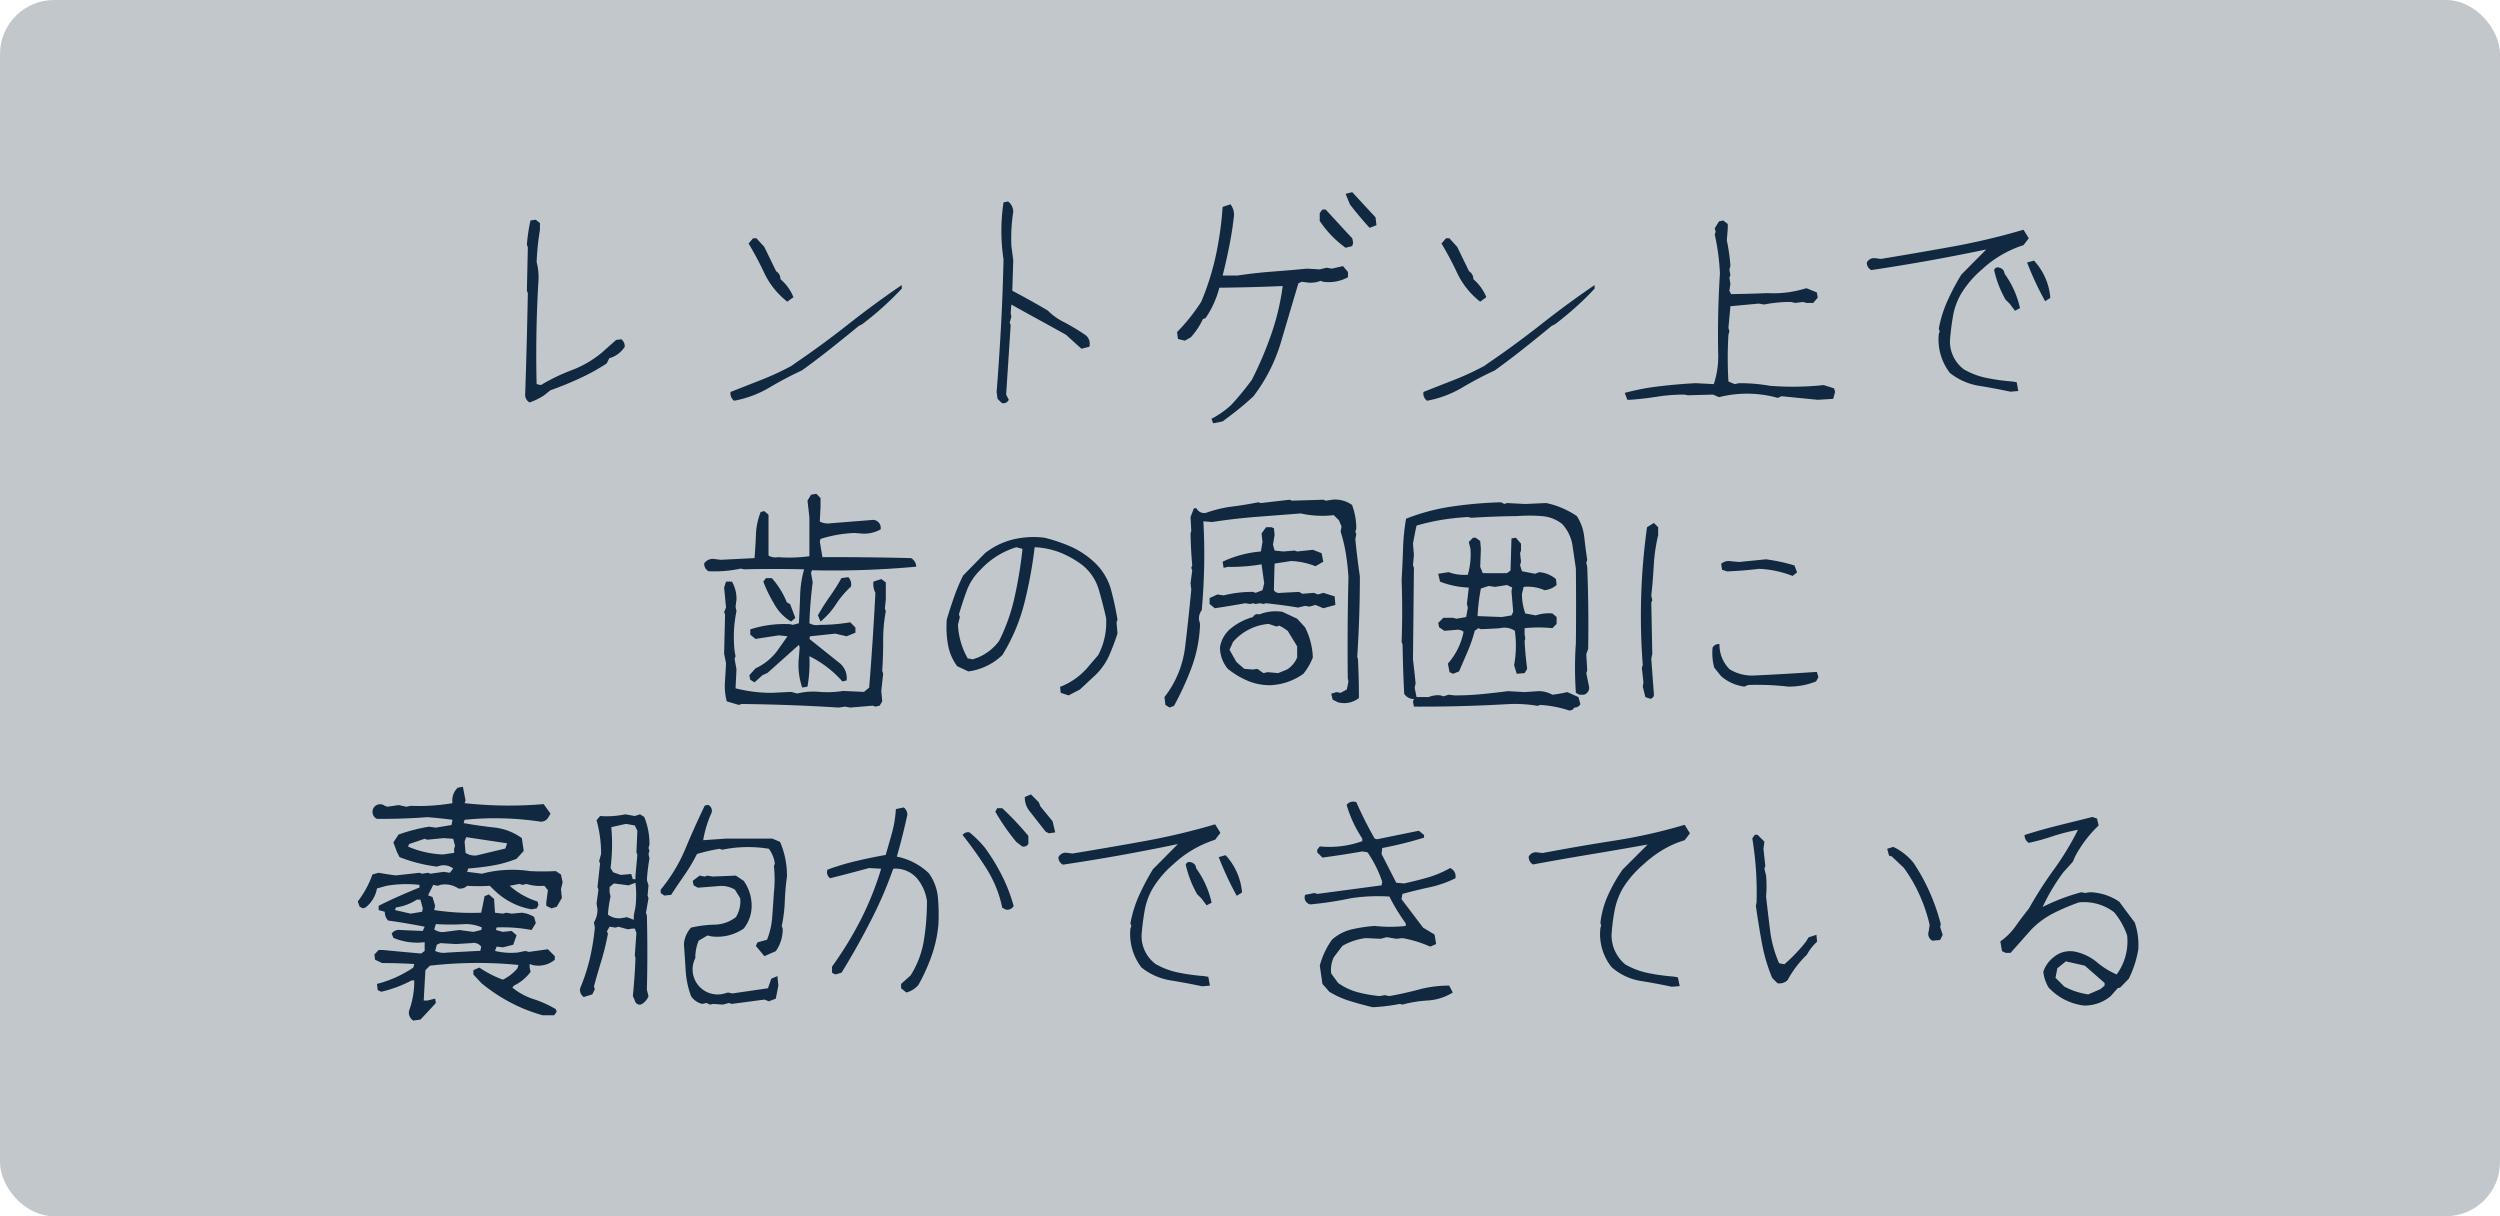 <svg id="_13_口腔外科_08.svg" data-name="13_口腔外科_08.svg" xmlns="http://www.w3.org/2000/svg" width="370" height="180" viewBox="0 0 370 180">
  <defs>
    <style>
      .cls-1 {
        fill: #c2c7cc;
      }

      .cls-2 {
        fill: #102840;
        fill-rule: evenodd;
      }
    </style>
  </defs>
  <rect id="長方形_938" data-name="長方形 938" class="cls-1" width="370" height="180" rx="8" ry="8"/>
  <path id="レントゲン上で_歯の周囲に_嚢胞ができている" data-name="レントゲン上で 歯の周囲に 嚢胞ができている" class="cls-2" d="M1183.54,3204.5l0.92-.74q2.175-.765,4.28-1.74a30.613,30.613,0,0,0,4.05-2.23l0.38-.77a3.994,3.994,0,0,0,2.29-1.69,1.328,1.328,0,0,0-.5-1.12l-0.77.1-2.18,1.93a15.542,15.542,0,0,1-4.41,2.55,28.468,28.468,0,0,0-4.55,2.2l-0.63-.14q-0.18-7.485.25-14.98a8.873,8.873,0,0,0-.25-3.09,38.779,38.779,0,0,1,.49-4.75v-1.02l-0.63-.49-0.77.11a25.992,25.992,0,0,0-.53,3.58l0.14,0.39-0.14,6.43,0.14,0.35q-0.135,7.425-.39,14.88a1.308,1.308,0,0,0,.64,1.3,9.288,9.288,0,0,0,2.17-1.06h0Zm33.33-1.14a53.432,53.432,0,0,1,4.83-2.55c1.43-1.03,2.84-2.1,4.25-3.22s2.79-2.23,4.15-3.35l0.49-.25c1.03-.77,2.05-1.61,3.05-2.51s1.95-1.83,2.82-2.76v-0.53q-3.975,2.7-7.91,5.8t-7.87,5.77l-0.53.38a38.777,38.777,0,0,1-4.43,2.06q-2.28.9-4.6,1.81a1.365,1.365,0,0,0,.53,1.3A15.971,15.971,0,0,0,1216.87,3203.36Zm3.56-13.38a6.941,6.941,0,0,0-1.93-2.67,1.281,1.281,0,0,0-.63-1.16l-1.76-3.62-1.16-1.27h-0.49l-0.67.78a47.179,47.179,0,0,1,2.32,4.36,11.869,11.869,0,0,0,3.41,4.25Zm31.87,15.19-0.39-.77,0.67-10.27-0.14-.39,0.24-.87-0.1-.53,0.1-1.27c1.38,0.78,2.74,1.53,4.06,2.25s2.67,1.47,4.02,2.22l2.29,2.07,1.16-.28a1.588,1.588,0,0,0-.63-1.79,32.227,32.227,0,0,0-3.45-2.04,9.035,9.035,0,0,1-2.07-1.55q-2.565-1.515-5.24-2.92l0.14-4.5-0.28-2.18a25.713,25.713,0,0,1,.28-4.99,1.93,1.93,0,0,0-.77-1.55l-0.67.15a28.357,28.357,0,0,0,0,8.43q-0.105,4.995-.37,9.86t-0.65,9.76l0.14,1.02,0.64,0.63a0.892,0.892,0,0,0,1.02-.49h0Zm31.65,3.2,1.16-.88a40.856,40.856,0,0,0,3.41-2.85,24.873,24.873,0,0,0,4.07-8.03c0.85-2.87,1.7-5.76,2.57-8.67l0.49-.24,0.77,0.1a3.928,3.928,0,0,0,2.04-.24l0.35,0.14a5.978,5.978,0,0,0,3.69-.67v-0.77l-0.74-.88-1.65.38-0.77-.14-1.02.25-1.9-.11c-1.71.17-3.43,0.31-5.16,0.44s-3.45.33-5.13,0.58h-2.18c0.35-1.38.67-2.8,0.96-4.25s0.53-2.91.69-4.36a2.467,2.467,0,0,0-.49-1.93l-1.16.38a50.364,50.364,0,0,1-1.02,7.26,38.964,38.964,0,0,1-2.14,6.77,27.7,27.7,0,0,1-3.59,4.5l0.14,1.02,1.02,0.25,0.88-.5a10.639,10.639,0,0,0,1.79-2.7l0.39-.14a14.135,14.135,0,0,0,2.04-4.5c3.14-.03,6.26-0.11,9.38-0.25a36.054,36.054,0,0,1-1.71,7.19,52.9,52.9,0,0,1-2.86,6.7,41.372,41.372,0,0,1-3.06,3.72,13.263,13.263,0,0,1-2.91,2.04l0.24,0.67Zm19.18-25.95,0.14-.52-0.14-.64-0.73-.77-3.2-3.48h-0.49l-0.39.53v1.16a15.5,15.5,0,0,0,3.83,3.97Zm3.59-3.09-0.14-1.16-3.45-3.73-0.98.25,0.63,1.55q1.38,1.785,2.92,3.48Zm12.69,24.03q2.415-1.425,4.84-2.55,2.13-1.545,4.25-3.22,2.1-1.665,4.14-3.35l0.5-.25c1.03-.77,2.04-1.61,3.05-2.51s1.95-1.83,2.81-2.76v-0.53q-3.96,2.7-7.9,5.8t-7.87,5.77l-0.53.38a39.588,39.588,0,0,1-4.43,2.06c-1.52.6-3.06,1.2-4.6,1.81a1.345,1.345,0,0,0,.53,1.3A15.834,15.834,0,0,0,1319.41,3203.36Zm3.57-13.38a7.047,7.047,0,0,0-1.93-2.67,1.281,1.281,0,0,0-.63-1.16l-1.76-3.62-1.16-1.27h-0.49l-0.67.78a47.179,47.179,0,0,1,2.32,4.36,11.763,11.763,0,0,0,3.41,4.25Zm21.25,15.19c1.36-.09,2.7-0.25,4.03-0.46a25.545,25.545,0,0,1,4.02-.31l0.53,0.1,3.72-.1,0.88,0.38a16.926,16.926,0,0,1,8.71.11l0.53-.25,5.38,0.53,2.28-.14,0.28-1.02-0.14-.53-1.55-.49a42.93,42.93,0,0,1-7.94.11,26.017,26.017,0,0,0-4.6-.39l-0.63.14-0.92-.39a57.06,57.06,0,0,1,0-6.92l0.14-.5-0.14-.52,0.29-3.2,4.21-.39,0.78,0.14a19.592,19.592,0,0,1,3.97-.38l0.63,0.14,1.16-.14,0.49,0.14h1.02l0.67-.78-0.14-.77-1.55-.63a15.954,15.954,0,0,1-5.76.73c-1.81.08-3.6,0.12-5.38,0.15l-0.25-.5,0.15-1.05-0.15-.88,0.15-.39-0.15-.77,0.15-.63a27.684,27.684,0,0,0-.53-3.73l0.14-1.79v-0.64l-0.67-.52-0.63.14-0.63,1.02,0.14,0.52-0.14.39a33.381,33.381,0,0,1,.77,5.77q-0.39,6.075-.25,12.16a13.01,13.01,0,0,1-.66,4.22l-2.67-.14c-1.81.09-3.61,0.25-5.4,0.46a35.028,35.028,0,0,0-5.11.98l0.39,1.02h0.38Zm57.48-1.3-0.24-1.3-0.64-.11a29.539,29.539,0,0,1-3.79-.52,11.217,11.217,0,0,1-3.38-1.27,5.167,5.167,0,0,1-2.07-4.22,36.457,36.457,0,0,1,.46-3.69,9.809,9.809,0,0,1,1.23-3.34,14.7,14.7,0,0,1,3.06-3.55,15.806,15.806,0,0,1,2.95-2.18,16.408,16.408,0,0,1,3.19-1.41l0.78-1.02-0.78-1.26a101.426,101.426,0,0,1-10.43,2.48q-5.31.96-10.68,1.84l-0.78-.1a1.222,1.222,0,0,0-1.3.63,1.177,1.177,0,0,0,.67,1.12q4.215-.63,8.43-1.38c2.81-.51,5.67-1.06,8.58-1.67l-3.69,3.72a34.544,34.544,0,0,0-2.06,3.89,17.984,17.984,0,0,0-1.28,4.13l0.14,0.38-0.14.39a8.114,8.114,0,0,0,1.65,5.77,9.312,9.312,0,0,0,4.31,1.9c1.58,0.25,3.13.55,4.65,0.87Zm0.25-12.27a13.784,13.784,0,0,0-2.29-5.1,0.944,0.944,0,0,0-.77-0.88,0.559,0.559,0,0,0-.77.35,15.9,15.9,0,0,0,1.68,4.36l0.64,0.64,0.77,1.02Zm4.49-1.51a9.169,9.169,0,0,0-2.42-5.52l-1.02.28a46.371,46.371,0,0,0,2.67,5.73Zm-178.39,60.49,0.77,0.14,3.34-.28,0.39,0.14,0.63-.14,0.38-.64-0.14-1.54,0.28-2.57-0.14-.39c0.1-1.45.14-2.95,0.14-4.5a23.261,23.261,0,0,1,.39-4.36l-0.14-.38,0.14-1.3v-2.57l-0.67-.49-1.16.38a2.871,2.871,0,0,0,.29,1.66q-0.36,7.02-.92,14.02l-0.77.64-3.09-.14a14.666,14.666,0,0,1-3.46.14,10,10,0,0,0-3.33.24l-0.91-.24-2.85.14a21.469,21.469,0,0,1-5.37-.67l0.14-2.81-0.28-1.55,0.14-.39-0.14-.77a19.132,19.132,0,0,1,.28-5.91l-0.14-.63,0.14-1.05a5.1,5.1,0,0,0-.67-2.68h-0.88l-0.28.88,0.28,2.96-0.28.66,0.14,0.36-0.14,5.8,0.28,1.4c-0.04.87-.09,1.73-0.14,2.57a8.852,8.852,0,0,0,.25,3.09l1.79,0.53,0.39-.14q7.17,0.075,14.4.53Zm-5.55-2.96a20.869,20.869,0,0,0,.28-4.5,15.7,15.7,0,0,1,4.88,3.73l0.63-.14a2.871,2.871,0,0,0-1.16-2.67l-4.35-3.48,0.1-.39,3.73-.39,1.68,0.39,1.3-.53v-0.77l-0.77-.77a26.883,26.883,0,0,1-4.5.38,2.221,2.221,0,0,1-1.54-.24c0.07-2.07.23-4.08,0.49-6.05l-0.25-1.41,0.14-.38a135.487,135.487,0,0,0,15.43-.53,1.472,1.472,0,0,0-.77-1.27q-6.57-.165-13.11-0.14l-0.39-2.32,0.11-.38a19.1,19.1,0,0,1,5.02-.88l1.27,0.1a4.983,4.983,0,0,0,2.6-.63,1.192,1.192,0,0,0-1.06-1.41l-6.29.5a2.681,2.681,0,0,1-1.65-.25l0.11-2.18v-1.3l-0.63-.63-0.78.14-0.52.88,0.28,2.46v5.76a21.858,21.858,0,0,1-4.64.14,1.952,1.952,0,0,1-1.41-.24v-6.05l-0.63-.53-0.53.14a9.9,9.9,0,0,0-.7,3.34q-0.075,1.8-.21,3.48l-4.99.25-1.16-.14a1.58,1.58,0,0,0-1.3.67,1.281,1.281,0,0,0,.63,1.16,18.207,18.207,0,0,0,4.78-.39l0.49,0.11q4.44-.105,8.89,0a15.588,15.588,0,0,0-.59,3.88c-0.05,1.37-.11,2.74-0.18,4.1l-0.91.24-0.39-.1a16.331,16.331,0,0,0-5.9.77v0.77l0.77,0.64,3.48-.53,1.26,0.14-1.54,2.18a8.384,8.384,0,0,1-3.2,2.57l-0.91,1.02,0.14,0.66,0.63,0.39,1.16-1.05,0.77-.36c1.55-1.38,3.09-2.76,4.64-4.14l0.11,0.38-0.11,1.44a10.28,10.28,0,0,0,.49,4.5Zm-1.8-10.16c-0.25-.68-0.51-1.36-0.77-2.04l-0.49-.28a12.345,12.345,0,0,0-2.22-3.58h-0.87l-0.39.52a20.508,20.508,0,0,0,1.55,3.2,7,7,0,0,0,2.56,2.71Zm5.99-2a13.91,13.91,0,0,1,2.24-2.64,1.537,1.537,0,0,0-.39-1.4l-1.02.14a29.432,29.432,0,0,1-1.74,2.76,28.907,28.907,0,0,0-1.74,2.76l0.39,0.91A11.005,11.005,0,0,0,1226.7,3235.46Zm36.14,12.58,2.32-2.17a9.234,9.234,0,0,0,2-2.87,32.787,32.787,0,0,0,1.23-3.25l-0.14-1.65,0.14-.39c-0.26-1.55-.58-3.04-0.97-4.48a8.713,8.713,0,0,0-2.4-3.96,12.625,12.625,0,0,0-3.54-2.37,23.656,23.656,0,0,0-3.91-1.32,13.022,13.022,0,0,0-4.8.3,11.009,11.009,0,0,0-3.99,1.99l-3.23,3.3a25.771,25.771,0,0,0-1.35,3.2c-0.39,1.1-.75,2.21-1.08,3.34a15.067,15.067,0,0,0,.18,3.69,7.41,7.41,0,0,0,1.37,3.2l1.65,0.77a8.942,8.942,0,0,0,5.03-2.42,27.405,27.405,0,0,0,3.25-7.68,64.833,64.833,0,0,0,1.53-8.28,11.907,11.907,0,0,1,3.81.8,14.3,14.3,0,0,1,3.28,1.87,7.27,7.27,0,0,1,2.39,3.57c0.4,1.37.76,2.77,1.09,4.2a10.386,10.386,0,0,1-1.16,5.52l-1.3,1.51a10.258,10.258,0,0,1-4.35,3.2l0.1,0.88,1.16,0.38Zm-15.85-4.46-0.77-.14a11.026,11.026,0,0,1-1.44-4.99l0.28-1.13-0.14-.38c0.35-1.2.73-2.37,1.16-3.52a8.391,8.391,0,0,1,2.07-3.13,11.871,11.871,0,0,1,5.27-3.3l0.91,0.24a62.721,62.721,0,0,1-1.16,7.09,27.507,27.507,0,0,1-2.31,6.55,7.44,7.44,0,0,1-3.1,2.43Zm29.76,6.89a43.011,43.011,0,0,0,2.63-5.75,20.374,20.374,0,0,0,1.23-6.38l-0.14-.53a1.976,1.976,0,0,1,.39-1.51,91.391,91.391,0,0,0,.24-13.15l1.3,0.11q3.195-.5,6.49-0.76c2.19-.17,4.39-0.34,6.62-0.51a14.632,14.632,0,0,0,4.88.25l0.78,0.77,0.38,0.92-0.14.74a22.744,22.744,0,0,1,.79,3.34,33.545,33.545,0,0,1,.37,3.44q-0.18,7.485-.1,14.94l0.1,0.49-0.24,1.16-0.92.5-0.63-.11-0.77.25,0.24,0.88,0.78,0.38a3.52,3.52,0,0,0,3.09-.63c0-1.92-.05-3.83-0.14-5.73l-0.11-.39q0.39-5.94.39-11.88-0.39-2.67-.67-5.48l0.14-.78-0.14-.38,0.14-.39a9.855,9.855,0,0,0-.63-3.55,4.3,4.3,0,0,0-2.95-.77l-0.92.14-0.38-.14-4.64.14-0.35-.14c-1.38.16-2.8,0.32-4.25,0.49l-0.39-.11q-1.935.39-3.87,0.63a18.5,18.5,0,0,0-3.72.88,1.241,1.241,0,0,1-1.55-.63h-0.38l-0.5,1.3,0.11,2.04-0.11.39c0.03,1.54.11,3.11,0.25,4.71l-0.14.38,0.14,0.39-0.25,1.9,0.11,0.91q-0.39,4.185-.9,8.41a14.952,14.952,0,0,1-3.07,7.52l0.14,1.16,0.63,0.39Zm19.15-4.75a8.923,8.923,0,0,0,1.4-2.42,10.654,10.654,0,0,0-1.16-4.47l-1.16-1.26-2.18-1.02a6.57,6.57,0,0,0-3.44.39,0.712,0.712,0,0,0-.91.38,8.89,8.89,0,0,0-3.24,1.65,4.5,4.5,0,0,0-1.65,2.82,4.925,4.925,0,0,0,1.16,3.2,12.357,12.357,0,0,0,2.95,1.77,8.43,8.43,0,0,0,3.34.65,9.033,9.033,0,0,0,4.89-1.69h0Zm-3.73-.1-1.55-.14-0.63.14-0.91-.63-0.63.1-1.3-.1-1.16-1.02-1.02-1.8,0.52-1.16a7.77,7.77,0,0,1,5.28-2.67l1.16,0.39,0.38-.14,0.49,0.24,0.78,0.53,1.4,2.29v1.65a3.8,3.8,0,0,1-1.51,1.79Zm-4.88-10.34,0.77,0.11,0.39-.11,0.38,0.11,0.64-.11,0.52,0.11,0.39-.11c1.62,0.17,3.2.38,4.74,0.64l1.02-.25,0.67,0.11,0.88-.25,1.16,0.49,1.79-.49-0.11-1.27-1.68-.52-0.78.24-0.63-.24-1.68.14-0.5-.28-2.7.14a0.937,0.937,0,0,1-1.02-.39c0.02-1.31.06-2.63,0.1-3.94l2.46-.38a11,11,0,0,1,3.59.77l1.16-.67-0.25-1.26-1.3-.5-2.32.25-0.38-.14-1.66.14-1.3-.14-0.24-.88,0.24-1.41-0.1-1.02-0.39-.14h-0.77l-0.67.92,0.14,1.26-0.24,1.41a16.453,16.453,0,0,0-5.66,1.51l0.14,0.91,0.63-.14a27.4,27.4,0,0,0,4.99-.38l0.39,2.81-0.25,1.02-1.02.39-0.38-.14a17.426,17.426,0,0,0-4.36.52l-0.91-.14-1.16.53v0.88l0.77,0.63c1.55-.23,3.04-0.48,4.5-0.74h0Zm48.69,15.44a0.988,0.988,0,0,0,.92-0.5l-0.29-1.05-1.65-.74a20.707,20.707,0,0,1-2.21.39,4.087,4.087,0,0,0-2.07-.53l-2.04.14-2.46-.14c-1.29.17-2.58,0.31-3.87,0.44a39.869,39.869,0,0,1-4,.19l-0.92-.1-0.77.24-0.39-.14a3.463,3.463,0,0,0-1.79.25h-1.79l-0.28-1.37,0.14-.67c-0.12-1.19-.25-2.38-0.39-3.55q0.075-6.78.14-13.54l-0.14-.38,0.14-1.55-0.14-1.65c0.17-.94.34-1.83,0.53-2.67a31.033,31.033,0,0,1,3.72-.85,36.317,36.317,0,0,1,3.87-.42l0.53,0.11c2.27-.14,4.54-0.23,6.81-0.25a23.632,23.632,0,0,1,3.57,0,5.513,5.513,0,0,1,3.04,1.16,6.031,6.031,0,0,1,1.53,3.13q0.255,1.725.51,3.48,0.06,5.52,0,11a53.6,53.6,0,0,0,0,7.39l0.52,0.28h0.64a1.052,1.052,0,0,0,.77-1.3l-0.39-1.9,0.14-.39-0.14-2.42,0.28-.78q0.1-6-.14-12.13l-0.14-.63,0.14-.39c-0.16-1.1-.31-2.22-0.44-3.37a7,7,0,0,0-1.1-3.13,12.733,12.733,0,0,0-4.53-1.93l-3.1.14-2.7-.14-0.39.14-0.49-.25a61.713,61.713,0,0,0-7.31.63,30.486,30.486,0,0,0-6.75,1.8,31.053,31.053,0,0,0-.45,4.46c-0.05,1.53-.12,3.06-0.21,4.61q0.165,4.6,0,9.17l0.14,0.39c0.04,2.44.12,4.86,0.24,7.28a1.66,1.66,0,0,0,1.44.77l-0.14.39,0.14,0.74q6.885,0.03,13.78-.36a19.514,19.514,0,0,1,4.53.25l0.39-.14a16.534,16.534,0,0,1,4.11.77,0.716,0.716,0,0,0,.91-0.38h0Zm-17.04-5.35c0.44-1.03.88-2.04,1.3-3.02a20.678,20.678,0,0,0,1.02-2.99l0.53-.39,0.38,0.15q1.41-.045,2.85-0.15a2.752,2.752,0,0,1,2.18.39,16.155,16.155,0,0,1-.11,5.1l0.39,1.26,1.16-.1,0.38-.63c-0.18-1.39-.31-2.76-0.38-4.12l0.1-.35-0.1-.67v-0.88a20.162,20.162,0,0,1,4.11,0l0.63-.63v-1.02l-0.63-.53a6.087,6.087,0,0,0-2.46.29l-1.55-.29a8.675,8.675,0,0,1-.49-2.91l0.25-1.02a6.121,6.121,0,0,1,3.09.49,3.186,3.186,0,0,0,1.79-.77l-0.1-.88a4.431,4.431,0,0,0-2.46-1.02l-0.64.24-1.93-.38-0.28-.88,0.14-.53-0.14-1.26,0.14-.39v-1.02l-0.77-.88-0.64.11-0.14,4.74-0.52.39c-1.17.02-2.37,0.02-3.59,0l-0.38-.92,0.1-2.67-0.1-1.16-0.67-.49h-0.39l-0.63.63,0.25,1.02a10.938,10.938,0,0,1-.39,3.83,6.672,6.672,0,0,1-2.85-.38l-1.54.24,0.28,1.16a12.809,12.809,0,0,0,4.25.88l-0.28,2.43,0.14,0.53-0.25,1.4-1.44.25-0.49-.14h-1.44l-0.77.77,0.14,0.63,0.77,0.53,1.69-.14a1.471,1.471,0,0,1,1.16.28,9.96,9.96,0,0,1-2.32,4.71l0.24,1.27,0.53,0.24Zm6.32-8.05-3.58-.14a29.873,29.873,0,0,1,.49-4.08l1.16-.38,0.92,0.14,1.79-.28,0.77,0.38-0.11.53,0.25,3.06-0.25.53Zm22.52,11.46-0.39-5.27,0.15-.74q-0.075-3.765-.15-7.59l0.15-.35-0.15-.67c0.17-1.53.29-3.04,0.37-4.54a25.453,25.453,0,0,1,.65-4.43v-1.16l-0.63-.63-1.02.63a95.25,95.25,0,0,0-.63,20.39l-0.14.39,0.24,2.18-0.1.63,0.39,1.55,0.73,0.25a0.621,0.621,0,0,0,.53-0.64h0Zm13.92-1.4a39.753,39.753,0,0,1,5.97.24,10.882,10.882,0,0,0,4.11-.77l0.35-.63-0.24-.78c-3.1.21-6.15,0.39-9.18,0.53a6.389,6.389,0,0,1-3.72-.91,5.14,5.14,0,0,1-1.51-3.73,1,1,0,0,0-1.02.53,8.264,8.264,0,0,0,.25,2.95l1.02,1.27a6.562,6.562,0,0,0,3.44,1.54Zm7.27-16.67-0.39-1.02a25.407,25.407,0,0,0-4.21-.91l-3.97.39-1.27-.11a1.655,1.655,0,0,0-1.4.39l0.14,0.88,0.77,0.24c1.62-.07,3.18-0.2,4.71-0.38a15.268,15.268,0,0,1,4.95,1.05Zm-203.75,66.19c0.75-.78,1.51-1.6,2.29-2.46l-0.11-.64-1.16.28h-0.53l0.25-4.5,0.67-.66a62.316,62.316,0,0,1,13.1-.11l-0.14.49a6.448,6.448,0,0,1-2.17,1.69,16.4,16.4,0,0,1-3.48-1.79l-0.88.38v0.64l1.16,1.26a24.954,24.954,0,0,0,4.35,2.9,23.591,23.591,0,0,0,4.75,1.88h1.69l0.38-.52-0.14-.39a16.453,16.453,0,0,0-3.28-1.48,9.491,9.491,0,0,1-3.15-1.72l0.25-.28a6.709,6.709,0,0,0,2.46-2.04l-0.14-.63v-0.53l0.38,0.14a3.819,3.819,0,0,0,3.34-.77v-0.53l-1.02-1.02-2.81.39-0.53-.14-1.16.24a10.362,10.362,0,0,1-3.33-.24l0.24-.64,0.92,0.11,1.54-.39,0.49-1.4-0.73-.64-1.3.14-1.02-.28,0.1-.38a22.652,22.652,0,0,1,5.17.38l0.63-1.02-0.25-.91a4.327,4.327,0,0,0-1.82-.63l-1.51.14-0.78-.14-0.52.14-1.16-.14-0.14-2.04-0.78-.67-0.63.28c-0.16.84-.33,1.65-0.49,2.43a36.489,36.489,0,0,1-6.96-.39l0.14-.63-0.39-1.3-0.66-.25,0.77-1.55,0.67,0.14,0.38-.14a3.554,3.554,0,0,1,2.67.53,1.5,1.5,0,0,0,1.3-.39,26.586,26.586,0,0,0,3.34,0l0.92,0.88a10.461,10.461,0,0,0,5.27,2.6l0.77-.14,0.25-.52-0.14-.5a11.285,11.285,0,0,1-4.12-2.32l1.41-.28,0.53,0.14,0.52-.14a7.2,7.2,0,0,0,2.67.28l0.53,0.64-0.24,1.79v0.53l0.77,0.38,0.77-.24,0.77-1.3-0.14-1.3,0.25-1.02-0.25-1.16-0.77-.5a35.5,35.5,0,0,1-3.86,0,17.445,17.445,0,0,0-7.07.39l-2.18-.28,0.15-.49c1.28-.1,2.53-0.25,3.72-0.46a17.392,17.392,0,0,0,3.44-.98l1.06-1.16-0.28-1.9a8.531,8.531,0,0,0-4.1-1.57c-1.53-.17-3.04-0.39-4.51-0.65l0.14-.49a45.071,45.071,0,0,1,11.07.25,1.244,1.244,0,0,0,1.26-.5l0.39-.66-1.02-1.41a60.915,60.915,0,0,1-11.7-.14l0.14-.39-0.39-2.04-0.77.14a2.625,2.625,0,0,0-.77,2.29,29.324,29.324,0,0,1-6.19.39l-0.63.14-1.16-.25-1.65.25-0.39-.14a1.133,1.133,0,1,0-1.16,1.93c2.48,0.02,4.97-.06,7.45-0.25,1.29,0.1,2.53.23,3.73,0.39l-0.14.77-2.32.39-1.02-.14a26.064,26.064,0,0,0-4.5,1.16l-0.77,1.16,0.52,1.41,0.39,0.77a23.037,23.037,0,0,0,5.52,1.41l0.38-.11a2.282,2.282,0,0,1,2.04.39l-0.49.63-0.91-.14-1.94.28-0.38-.14-0.88.14-0.39-.14-3.48.39c-0.84-.1-1.7-0.23-2.56-0.39l-0.92.25a14.364,14.364,0,0,1-2.17,4l0.28,0.78,0.49,0.24,0.39-.14a4.59,4.59,0,0,0,1.68-2.81l1.41-.39a17.332,17.332,0,0,1,4.88-.14v0.39c-1.03.42-2.04,0.85-3.02,1.28s-1.99.91-3.02,1.43v0.63l0.91,0.25a1.892,1.892,0,0,0,.49,1.3c1.81,0.25,3.61.56,5.41,0.91l-0.28.63c-1.12-.04-2.23-0.09-3.33-0.14a1.3,1.3,0,0,0-1.27.53l0.25,0.63a8.942,8.942,0,0,0,4.63.64v1.3l-0.52.38c-1.88-.16-3.76-0.34-5.66-0.52h-0.63l-0.63.66,0.1,0.78,1.05,0.49c1.57,0,3.16.05,4.75,0.14l-0.14.53a17.144,17.144,0,0,1-5.38,2.42l0.11,0.92,0.52,0.24a18.029,18.029,0,0,0,4.5-1.68h0.39a12.725,12.725,0,0,1-.77,4.5,1.358,1.358,0,0,0,.63,1.44Zm8.47-10.16-4.5.24a3.016,3.016,0,0,1-1.79-.24l0.25-.92,0.52-.24,2.29,0.14,2.32-.14a1.421,1.421,0,0,1,1.44.52l-0.14.64h-0.39Zm-0.63-2.82-2.08-.28-2.17.28a2.035,2.035,0,0,1-1.55-.38l0.25-.78a32.157,32.157,0,0,0,4.39,0,6.1,6.1,0,0,1,2.42.5l-0.1.38Zm-9.28-2.7-2.32-.53,0.14-.39a7.574,7.574,0,0,0,3.1-1.16h0.52l0.35,1.3-0.1.5Zm4.78-8.76a14.352,14.352,0,0,1-5.16-1.16l0.14-.38,2.31-.78,0.39,0.14,2.43-.24,1.4,0.1,0.28,1.06-0.14.38v0.64Zm4.99,0.14a2.42,2.42,0,0,1-1.65-.38l-0.14-1.69,0.24-.63,6.05,0.91-0.25.77Zm25.43,20.82-0.24-.92q0.135-5.475,0-11l-0.14-.39,0.38-2.18-0.14-.39,0.14-1.51-0.24-.77a28.061,28.061,0,0,1,.38-3.2l-0.14-.67,0.14-.49-0.14-.39,0.14-.52a10.584,10.584,0,0,0-.77-4.08l-0.63-.39-0.77.25-1.41-.25a13.178,13.178,0,0,1-3.73.25l-0.52.63a18.181,18.181,0,0,1,.67,4.99l-0.29,1.06,0.14,0.35-0.38,3.48,0.14,0.39-0.28,2.04,0.14,0.91a3.657,3.657,0,0,1-.53,1.9l0.14,0.77a35.78,35.78,0,0,1-.75,4.61,27.733,27.733,0,0,1-1.43,4.36,1.294,1.294,0,0,0,.53,1.3l1.27-.39,0.38-.77-0.14-.39c0.35-1.29.72-2.57,1.11-3.85a38.582,38.582,0,0,0,.96-3.95l-0.14-.39,0.39-.67,0.91,0.14,0.36-.14,1.44,0.39,0.63-.11h0.39l0.24,0.63-0.24,3.34,0.1,0.39c-0.07,1.88-.2,3.75-0.39,5.63l0.29,0.63a0.752,0.752,0,0,0,.87.63,2.226,2.226,0,0,0,1.16-1.26h0Zm9.6,1.16,1.4,0.1,0.92-.24,0.38,0.14,4.85-.64,0.67,0.25,1.02-.39,0.38-1.93-0.14-1.41-0.91.39-0.49,1.41-5.27.77-0.64-.14-0.49.14a3.707,3.707,0,0,1-4.35-5.24,6.5,6.5,0,0,1,.49-2.57l1.3-.77,0.63,0.14a6.929,6.929,0,0,0,4.74-1.16,5.408,5.408,0,0,0,1.16-2.95,6.366,6.366,0,0,0-1.16-4.11l-1.16-.78-3.44.14-0.77-.14-0.39.14-0.77-.14-1.02.78,0.14,0.66,0.63,0.35,3.06-.24a3.855,3.855,0,0,1,2.42.53l0.78,1.26a4.465,4.465,0,0,1-.64,2.81,5.362,5.362,0,0,1-3.19,1.11,17.5,17.5,0,0,0-3.45.44,4.132,4.132,0,0,0-1.05,2.43c0.09,1.29.18,2.59,0.26,3.92a13.257,13.257,0,0,0,.79,3.78,2.757,2.757,0,0,0,1.65,1.16l0.64-.14,0.52,0.24Zm9.24-7.81a5.624,5.624,0,0,0,1.02-3.34l-0.14-.39a21.054,21.054,0,0,0,.45-3.65,36.593,36.593,0,0,1,.32-3.66,12.632,12.632,0,0,0-1.02-5.13l-1.16-.49h-6.78l-3.44.24a16.629,16.629,0,0,1,1.26-4.11,0.977,0.977,0,0,0-.53-1.12l-0.49.1q-1.545,3.2-2.88,6.42a24.1,24.1,0,0,1-3.65,6.03v0.49l0.52,0.38,1.02-.1c0.68-1.03,1.36-2.04,2.04-3.02a24.791,24.791,0,0,0,1.79-3.03,27.817,27.817,0,0,1,3.34-.77l0.39,0.14a18.937,18.937,0,0,1,6.92-.14,4.91,4.91,0,0,1,.88,2.18l-0.14.39a17.79,17.79,0,0,1,0,3.86c-0.07,1.2-.16,2.41-0.25,3.64a11.064,11.064,0,0,1-.77,3.39l-1.41.39-0.24.53,1.26,1.51Zm-22.03-5.03-0.78.14a2.708,2.708,0,0,1-2.04-.52,18.237,18.237,0,0,1,.39-2.67l-0.14-.64v-0.77l0.63-.53,2.18,0.28,1.02-.38a15.31,15.31,0,0,1,0,3.58l-0.25,1.27v0.63Zm0.87-5.62-0.24-.77-1.55.14-1.12-.39-0.39-.63a27.825,27.825,0,0,0,.11-6.05l2.18-.49,1.3,0.24,0.38,0.78-0.14,3.2,0.14,0.38-0.28,3.06v0.53h-0.39Zm42.27,15.64a27.384,27.384,0,0,0,1.93-4.25,19.21,19.21,0,0,0,1.02-4.61,28.927,28.927,0,0,0-.07-4.09,7.242,7.242,0,0,0-1.34-3.57,9.523,9.523,0,0,0-4.74-2.46c0.59-2.04,1.1-4.09,1.55-6.15a1.317,1.317,0,0,0-.53-1.13l-1.16.25a17.119,17.119,0,0,1-.56,3.46c-0.31,1.11-.62,2.22-0.95,3.32-1.45.26-2.91,0.56-4.36,0.9a35.926,35.926,0,0,0-4.25,1.28,1.079,1.079,0,0,0,.39,1.27c1.96-.49,3.89-1,5.76-1.51l1.79,0.1a45.241,45.241,0,0,1-3,7.51,52.8,52.8,0,0,1-4.27,6.98v0.91l0.49,0.25,0.91-.25q2.3-3.72,4.27-7.58a60.19,60.19,0,0,0,3.39-7.82,4.232,4.232,0,0,1,3.73,1.69,6.839,6.839,0,0,1,1.26,3.06,36.318,36.318,0,0,1-.44,5.76,13.784,13.784,0,0,1-1.98,5.28l-1.41,1.26v0.64l0.78,0.63a3.47,3.47,0,0,0,1.79-1.13h0Zm14.09-11.67a24.086,24.086,0,0,0-1.72-4.48,29.912,29.912,0,0,0-2.5-4.1,15.421,15.421,0,0,0-2.32-2.32,1,1,0,0,0-1.02.39,54.418,54.418,0,0,1,3.59,5.06,17.222,17.222,0,0,1,2.28,5.7l0.53,0.28a1.089,1.089,0,0,0,1.16-.53h0Zm2.18-9.21v-1.16a44.173,44.173,0,0,0-3.87-4.11h-0.74l-0.28.52a31.19,31.19,0,0,0,3.1,4.47l0.87,0.67a0.783,0.783,0,0,0,.92-0.39h0Zm3.97-1.69-0.39-1.65-1.79-2.18-0.25-.63-1.16-1.16-0.91.39a3.255,3.255,0,0,0,.77,2.17l2.32,2.96,0.49,0.24Zm22.9,22.68-0.24-1.3-0.64-.11a29.539,29.539,0,0,1-3.79-.52,11.217,11.217,0,0,1-3.38-1.27,5.167,5.167,0,0,1-2.07-4.22,36.457,36.457,0,0,1,.46-3.69,9.809,9.809,0,0,1,1.23-3.34,14.7,14.7,0,0,1,3.06-3.55,15.806,15.806,0,0,1,2.95-2.18,16.408,16.408,0,0,1,3.19-1.41l0.78-1.02-0.78-1.26a101.426,101.426,0,0,1-10.43,2.48q-5.31.96-10.68,1.84l-0.78-.1a1.222,1.222,0,0,0-1.3.63,1.177,1.177,0,0,0,.67,1.12q4.215-.63,8.43-1.38c2.82-.51,5.67-1.06,8.58-1.67l-3.69,3.72a36.253,36.253,0,0,0-2.06,3.89,17.984,17.984,0,0,0-1.28,4.13l0.14,0.38-0.14.39a8.114,8.114,0,0,0,1.65,5.77,9.312,9.312,0,0,0,4.31,1.9c1.58,0.25,3.13.55,4.65,0.87Zm0.25-12.27a13.784,13.784,0,0,0-2.29-5.1,0.944,0.944,0,0,0-.77-0.88,0.559,0.559,0,0,0-.77.35,15.9,15.9,0,0,0,1.68,4.36l0.64,0.64,0.77,1.02Zm4.5-1.51a9.241,9.241,0,0,0-2.43-5.52l-1.02.28a46.371,46.371,0,0,0,2.67,5.73Zm23.36,16.49,0.38,0.1a18.422,18.422,0,0,1,3.78-.61,7.837,7.837,0,0,0,3.67-1.18l-0.53-1.02a17.227,17.227,0,0,0-4.49.58c-1.46.39-2.91,0.71-4.36,0.97l-0.67-.14-0.77.14a19.327,19.327,0,0,1-3.27-.58,8.9,8.9,0,0,1-2.88-1.36l-1.02-1.4a4.321,4.321,0,0,1,.39-2.43l1.26-1.65a8.9,8.9,0,0,1,3.48-1.16l2.18,0.1,0.91-.24,1.41,0.24,0.91-.1a17.522,17.522,0,0,1,4.11,1.26l0.88-.38-0.24-1.41-1.69-1.02-3.2-4.22,0.14-.77c1.27-.35,2.58-0.67,3.95-0.97a16,16,0,0,0,3.89-1.35,1.33,1.33,0,0,0-.78-1.51,15.62,15.62,0,0,1-3.28,1.39c-1.16.34-2.34,0.63-3.53,0.89l-1.16-.1-2.18-4.26,0.1-.88a58.931,58.931,0,0,0,6.19-1.54v-0.39l-0.77-.63q-3.1.63-6.19,1.26l-0.35-.1a57.684,57.684,0,0,1-2.71-5.38,1.217,1.217,0,0,0-1.44.39,18.149,18.149,0,0,0,2.32,4.99v0.38a14.4,14.4,0,0,1-6.29.78l-0.38.49v0.39l0.77,0.77q2.955-.39,5.9-0.91l0.78,0.14a17.249,17.249,0,0,1,2.17,4.36l-0.1.52-9.52,1.27-0.39-.14-1.4.28a1.037,1.037,0,0,0,.77,1.41,51.687,51.687,0,0,0,6.04-.92,26.787,26.787,0,0,1,5.66-.24,28.878,28.878,0,0,0,2.42,3.97v0.38a20.809,20.809,0,0,1-4.6,0,21.638,21.638,0,0,0-3.36.5,6.642,6.642,0,0,0-2.96,1.54,11.611,11.611,0,0,0-1.8,3.84l0.39,2.7,1.02,1.16a13.417,13.417,0,0,0,3.11,1.39c1.11,0.34,2.22.64,3.32,0.9a28.725,28.725,0,0,0,4.01-.49h0Zm41.42-2.64-0.28-1.3-0.64-.11a29.818,29.818,0,0,1-3.76-.52,11.156,11.156,0,0,1-3.37-1.27,5.6,5.6,0,0,1-2.04-4.36,29,29,0,0,1,.44-3.57,10.756,10.756,0,0,1,1.21-3.32,15.155,15.155,0,0,1,3.06-3.55,17.389,17.389,0,0,1,2.93-2.2,14.419,14.419,0,0,1,3.18-1.39l0.78-1.02-0.78-1.26a78.792,78.792,0,0,1-10.38,2.34q-5.295.825-10.66,1.84l-0.78-.1a1.182,1.182,0,0,0-1.26.63,1.27,1.27,0,0,0,.63,1.16q4.215-.78,8.43-1.48c2.82-.47,5.66-0.96,8.54-1.47l-3.69,3.69a22.792,22.792,0,0,0-2.16,3.78,13.58,13.58,0,0,0-1.14,4.13l0.11,0.38-0.11.39a7.842,7.842,0,0,0,1.65,5.77,8.538,8.538,0,0,0,4.27,2.04c1.58,0.25,3.13.55,4.66,0.87Zm15.98-.91a15.166,15.166,0,0,1,2.84-3.73,7.235,7.235,0,0,1,1.51-1.93l-0.1-1.02-1.16.38-0.39.64a24.434,24.434,0,0,1-3.19,3.34l-0.78-.15a17.208,17.208,0,0,1-1.33-4.81c-0.21-1.67-.41-3.35-0.6-5.06a17.83,17.83,0,0,0,0-3.1l-0.25-1.02,0.14-.38-0.28-2.57,0.14-1.06-1.02-1.02h-0.38l-0.39.53a48.907,48.907,0,0,1,.63,9.49l-0.1.53c0.26,1.81.55,3.63,0.89,5.47a24.922,24.922,0,0,0,1.53,5.18l0.78,0.78a1.672,1.672,0,0,0,1.51-.49h0Zm22.56-5.91,0.38-.77-0.38-1.16,0.1-.39a30.086,30.086,0,0,0-1.65-4.76,28.236,28.236,0,0,0-2.42-4.38,8.651,8.651,0,0,0-2.96-2.32l-0.91.28,0.28,1.02,0.39,0.1,1.79,1.69a22.062,22.062,0,0,1,2.35,4.06,23.571,23.571,0,0,1,1.48,4.41l-0.14.92a1.15,1.15,0,0,0,.53,1.4Zm25.25,8.3,1.02-1.16,0.39-.11,1.26-1.3a15.364,15.364,0,0,0,1.41-4.36,10.366,10.366,0,0,0-.53-3.97q-1.155-1.515-2.28-3.06a8.11,8.11,0,0,0-4.32-1.41l-0.78.11-0.52-.11a30.51,30.51,0,0,0-5.73,2.18,29.706,29.706,0,0,1,3.06-5.13l1.4-1.55,0.39-.88a18.033,18.033,0,0,1,3.44-4.5l-0.24-1.02-0.67-.24q-2.535.63-5.08,1.26c-1.7.43-3.36,0.89-4.97,1.41a1.27,1.27,0,0,0,.63,1.16,31.312,31.312,0,0,0,3.51-.97,28.618,28.618,0,0,1,3.76-.96,41.773,41.773,0,0,1-3.58,5.9,58.5,58.5,0,0,0-3.69,5.77c-0.68.84-1.34,1.72-1.98,2.62a9.3,9.3,0,0,1-2.24,2.23l0.25,1.44,0.53,0.25h0.74l3.09-3.48a12.64,12.64,0,0,1,3.3-2.41,33.218,33.218,0,0,1,3.69-1.57,7.3,7.3,0,0,1,5.24,1.45,10.848,10.848,0,0,1,1.93,3.44,8.354,8.354,0,0,1-1.55,5.77,11.544,11.544,0,0,1-2.91-1.8,7.479,7.479,0,0,0-3.1-1.54,3.759,3.759,0,0,0-3.3.77,4.444,4.444,0,0,0-1.55,2.18,5.8,5.8,0,0,0,.78,2.32,8.553,8.553,0,0,0,5.23,2.67,6.018,6.018,0,0,0,3.97-1.4h0Zm-3.33-.25a10.818,10.818,0,0,1-3.55-1.16l-1.3-1.3,0.28-1.41,1.26-1.02,2.81,0.64,2.92,2.56v0.39l-0.63.53Z" transform="translate(-1103 -3146)"/>
</svg>
